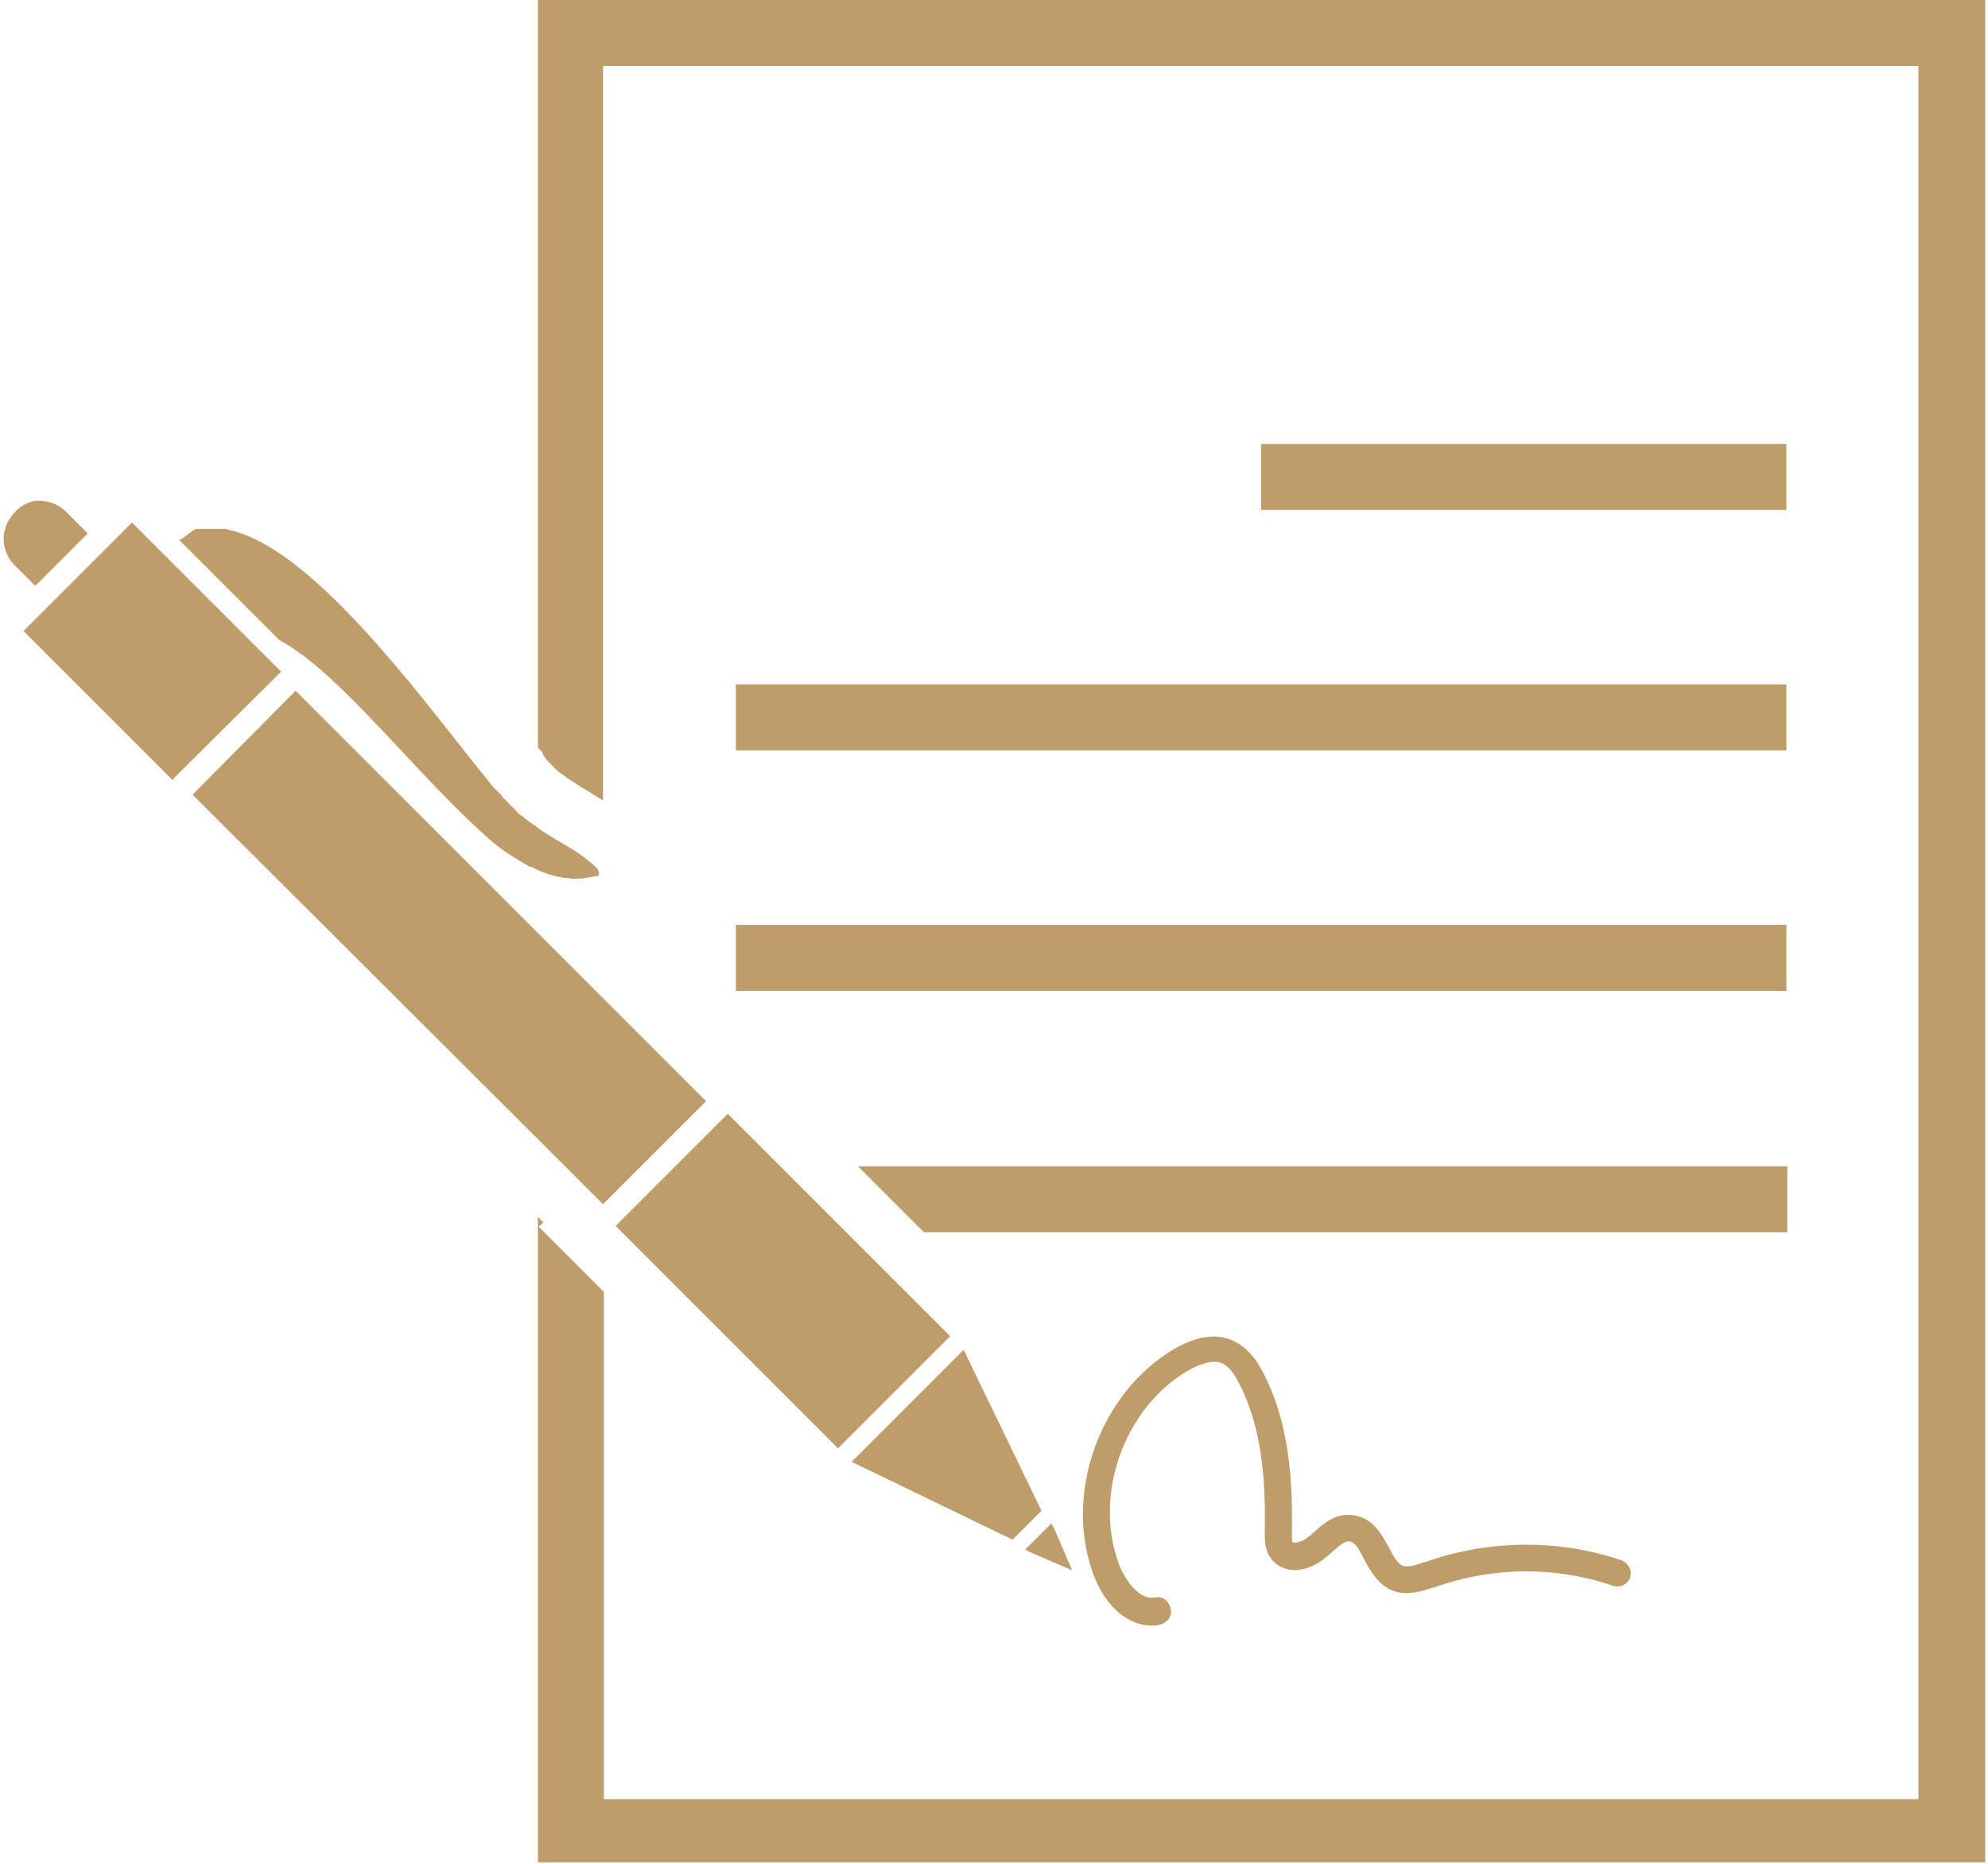 <svg xmlns="http://www.w3.org/2000/svg" xmlns:xlink="http://www.w3.org/1999/xlink" id="Calque_1" x="0px" y="0px" viewBox="0 0 219.9 206.2" style="enable-background:new 0 0 219.9 206.2;" xml:space="preserve"><style type="text/css">	.st0{clip-path:url(#SVGID_00000040548823009233345570000017094711049139132586_);}	.st1{fill:#BF9D6A;}	.st2{clip-path:url(#SVGID_00000162314476714063328670000005269965429822512555_);}</style><g>	<defs>		<rect id="SVGID_1_" y="54.5" width="10.5" height="10.7"></rect>	</defs>	<clipPath id="SVGID_00000162321971178944864420000004354308827335515299_">		<use xlink:href="#SVGID_1_" style="overflow:visible;"></use>	</clipPath>	<g style="clip-path:url(#SVGID_00000162321971178944864420000004354308827335515299_);">		<path class="st1" d="M3.9,64.8L9.7,59l-2.4-2.4c-0.7-0.7-1.6-1.1-2.6-1.2c-0.1,0-0.2,0-0.3,0c0,0-0.1,0-0.1,0c-0.2,0-0.3,0-0.5,0   C3,55.6,2.2,56,1.6,56.7c-0.2,0.2-0.3,0.3-0.4,0.5c-0.3,0.4-0.5,0.8-0.6,1.2c0,0.1,0,0.2-0.1,0.3c-0.3,1.3,0.1,2.8,1.1,3.8   L3.9,64.8"></path>	</g></g><g>	<defs>		<rect id="SVGID_00000149344408934454651710000012744964475369574811_" x="58.5" width="161.3" height="206"></rect>	</defs>	<clipPath id="SVGID_00000124844037464313632910000005647634249376854433_">		<use xlink:href="#SVGID_00000149344408934454651710000012744964475369574811_" style="overflow:visible;"></use>	</clipPath>	<g style="clip-path:url(#SVGID_00000124844037464313632910000005647634249376854433_);">		<path class="st1" d="M59.5,0v82.7l0.1,0.1l0,0l0.2,0.2l0,0l0,0l0,0h0l0.2,0.2l0,0.1l0.1,0.2l0,0l0,0l0.1,0.2l0.1,0.1l0.1,0.1l0,0   l0,0.1l0.1,0.1l0.1,0.1l0.1,0.1l0.1,0.1l0.1,0.1l0,0h0l0,0l0.1,0.1l0.1,0.1l0.1,0.1l0.1,0.1l0.1,0.1l0,0l0,0l0.1,0.1l0,0l0.1,0.1   l0,0l0,0l0.1,0.1l0,0v0c0.3,0.2,0.7,0.5,1.1,0.8c0.5,0.3,0.9,0.6,1.4,0.9l0.5,0.3c0.5,0.3,1.1,0.7,1.6,1l0.2,0.1   c0,0,0.1,0.1,0.2,0.1V7.3h145.5V199H66.8v-56.1l-7.2-7.2l0.5-0.5l-0.6-0.6v71.7h160.1V0H59.5"></path>	</g></g><path class="st1" d="M197.6,49.1h-58.1v7.3h58.1V49.1"></path><path class="st1" d="M81.4,83h116.2v-7.3H81.4V83"></path><path class="st1" d="M81.4,109.6h116.2v-7.3H81.4V109.6"></path><path class="st1" d="M197.6,129H94.9l7.3,7.3h95.5V129"></path><path class="st1" d="M31.1,74.3l-6.4-6.4l-6.4-6.4h0l-3.7-3.7l-3.1,3.1l-5.8,5.8l-1.9,1.9l-1.2,1.2l16.5,16.5l0.2-0.3L31.1,74.3"></path><path class="st1" d="M38.9,77.3c5.1,5.1,9.9,10.8,15.2,15.5c0.8,0.7,1.7,1.4,2.7,2c0.3,0.2,0.7,0.4,1,0.6c0.2,0.1,0.3,0.2,0.5,0.3 c0.2,0.1,0.3,0.2,0.5,0.2c0.1,0,0.2,0.1,0.2,0.1c0.1,0.1,0.3,0.1,0.4,0.2c0.1,0,0.2,0.1,0.2,0.1c0.3,0.1,0.5,0.2,0.8,0.3 c0.3,0.1,0.7,0.2,1,0.3c0.2,0,0.4,0.1,0.5,0.1c0.2,0,0.3,0.1,0.5,0.1c0.3,0,0.7,0.1,1,0.1c0,0,0,0,0,0c0.1,0,0.1,0,0.2,0 c0.8,0,1.5-0.1,2.3-0.3c0,0,0,0,0,0c0,0,0.1,0,0.1,0c0,0,0,0,0,0c0,0,0.1,0,0.1,0c0,0,0,0,0,0c0,0,0,0,0.1,0c0,0,0,0,0,0 c0,0,0,0,0,0c0,0,0,0,0-0.1c0.2-0.3-0.1-0.7-0.3-0.9c-0.9-0.8-1.8-1.5-2.8-2.1c-0.1,0-0.1-0.1-0.2-0.1c-0.7-0.4-1.3-0.8-2-1.2 c-0.5-0.3-1-0.6-1.5-1c0,0-0.1-0.1-0.1-0.1c-0.5-0.3-0.9-0.6-1.4-1c0,0-0.1-0.1-0.1-0.1c0,0,0,0,0,0c0,0-0.1-0.1-0.1-0.1 c0,0,0,0-0.1,0c0,0-0.1-0.1-0.1-0.1c0,0,0,0-0.1-0.1c0,0-0.1-0.1-0.1-0.1c0,0,0,0-0.1-0.1c0,0-0.1-0.1-0.1-0.1c0,0,0,0-0.1-0.1 c0,0-0.1-0.1-0.1-0.1c0,0,0,0,0,0c0,0,0,0-0.1-0.1c0,0-0.1-0.1-0.1-0.1c0,0,0-0.1-0.1-0.1c0,0-0.1-0.1-0.1-0.1c0,0-0.1-0.1-0.1-0.1 c0,0-0.1-0.1-0.1-0.1c0,0,0-0.1-0.1-0.1c0,0-0.1-0.1-0.1-0.1c0,0,0-0.1-0.1-0.1c0,0-0.1-0.1-0.1-0.1c0,0,0-0.1-0.1-0.1 c0,0-0.1-0.1-0.1-0.1c0,0,0-0.1-0.1-0.1c0-0.1-0.1-0.1-0.1-0.2c0,0,0-0.1-0.1-0.1c0-0.1-0.1-0.1-0.2-0.2c0,0,0,0-0.1-0.1 c-0.1-0.1-0.1-0.1-0.2-0.2c0,0,0,0-0.1-0.1c-0.1-0.1-0.1-0.1-0.2-0.2c0,0,0,0,0,0c-0.1-0.1-0.1-0.2-0.2-0.2c0,0,0,0,0,0 c-0.1-0.1-0.1-0.2-0.2-0.3c0,0,0,0,0,0c-6.4-7.8-18.1-24.3-27.5-27.6c0,0,0,0,0,0c-0.1,0-0.2-0.1-0.3-0.1c0,0,0,0,0,0 c-0.1,0-0.2-0.1-0.3-0.1c0,0,0,0,0,0c-0.1,0-0.2,0-0.3-0.1c0,0,0,0-0.1,0c-0.1,0-0.2,0-0.3-0.1c0,0-0.1,0-0.1,0 c-0.1,0-0.2,0-0.2-0.1c0,0-0.1,0-0.1,0c-0.1,0-0.2,0-0.2,0c0,0-0.1,0-0.1,0c-0.1,0-0.2,0-0.2,0c0,0-0.1,0-0.1,0c-0.1,0-0.1,0-0.2,0 c0,0-0.1,0-0.1,0c-0.1,0-0.1,0-0.2,0c0,0-0.1,0-0.1,0c0,0,0,0,0,0c-0.1,0-0.1,0-0.2,0c0,0-0.1,0-0.1,0c-0.1,0-0.1,0-0.2,0 c0,0-0.1,0-0.1,0c-0.1,0-0.1,0-0.2,0c0,0-0.1,0-0.1,0c-0.1,0-0.1,0-0.2,0c0,0-0.1,0-0.1,0c-0.1,0-0.1,0-0.2,0c0,0-0.1,0-0.1,0 c-0.1,0-0.1,0-0.2,0c0,0-0.1,0-0.1,0c-0.1,0-0.1,0-0.2,0c0,0-0.1,0-0.1,0c-0.1,0-0.1,0-0.2,0.1c0,0-0.1,0-0.1,0.1 c-0.1,0-0.1,0-0.2,0.1c0,0-0.1,0-0.1,0.1c-0.1,0-0.1,0-0.2,0.1c0,0-0.1,0-0.1,0.1c0,0-0.1,0.1-0.1,0.1c-0.1,0-0.1,0.1-0.2,0.1 c0,0-0.1,0-0.1,0.1s-0.1,0.1-0.2,0.1c0,0-0.1,0.1-0.1,0.1c-0.1,0-0.1,0.1-0.2,0.1c0,0,0,0-0.1,0l11.1,11.1 C33.3,72.1,35.8,74.2,38.9,77.3"></path><path class="st1" d="M118.6,173.7l-1.9-4.4l-0.4-0.8l-2.9,2.9l0.8,0.4L118.6,173.7"></path><path class="st1" d="M112,170.3l3.2-3.2l-7.4-15.3l-1.2-2.5l-12.4,12.4l2.5,1.2L112,170.3"></path><path class="st1" d="M80,123.7l-11.4,11.4l-0.5,0.5l24.6,24.6l12.4-12.4l-24.6-24.6L80,123.7"></path><path class="st1" d="M66.7,133.2l11.4-11.4l-11.4-11.4l-34-34L21.3,87.9L59.5,126L66.7,133.2"></path><path class="st1" d="M140.4,172.1c0.5,0.8,1.2,1.3,2.1,1.5c1.6,0.3,3.2-0.5,4.1-1.3c0.2-0.2,0.4-0.3,0.6-0.5 c0.8-0.7,1.5-1.4,2.1-1.3c0.6,0.1,1,0.8,1.6,2c0.7,1.3,1.6,2.9,3.3,3.5c1.6,0.5,3.1,0,4.3-0.4l0.1,0c6.4-2.3,13.4-2.4,19.8-0.2 c0.8,0.3,1.7-0.2,1.9-0.9c0.3-0.8-0.2-1.6-0.9-1.9c-7-2.4-14.8-2.3-21.8,0.2l-0.1,0c-0.8,0.3-1.7,0.6-2.3,0.4 c-0.6-0.2-1.1-1.1-1.6-2.1c-0.8-1.4-1.7-3.2-3.9-3.5c-2-0.3-3.4,1-4.5,2c-0.2,0.2-0.3,0.3-0.5,0.4c-0.7,0.6-1.5,0.7-1.7,0.6 c-0.1-0.1-0.1-0.6-0.1-0.8c0.1-5.7-0.2-12.3-3.2-18c-0.6-1.2-1.6-2.7-3.3-3.5c-1.3-0.6-3.4-0.9-6.5,0.9c-8.3,4.9-12.3,16.1-8.9,25.1 c1.1,2.9,3.4,5.5,6.4,5.5c0.3,0,0.6,0,0.9-0.1c0.8-0.2,1.4-0.9,1.2-1.8c-0.2-0.8-0.9-1.4-1.8-1.2c-1.5,0.3-3.1-1.6-3.9-3.6 c-2.9-7.7,0.5-17.3,7.6-21.5c1.1-0.6,2.7-1.3,3.8-0.8c0.6,0.3,1.2,0.9,1.8,2.1c2.7,5.1,3,11.3,2.9,16.6 C139.9,170.4,139.9,171.2,140.4,172.1"></path></svg>